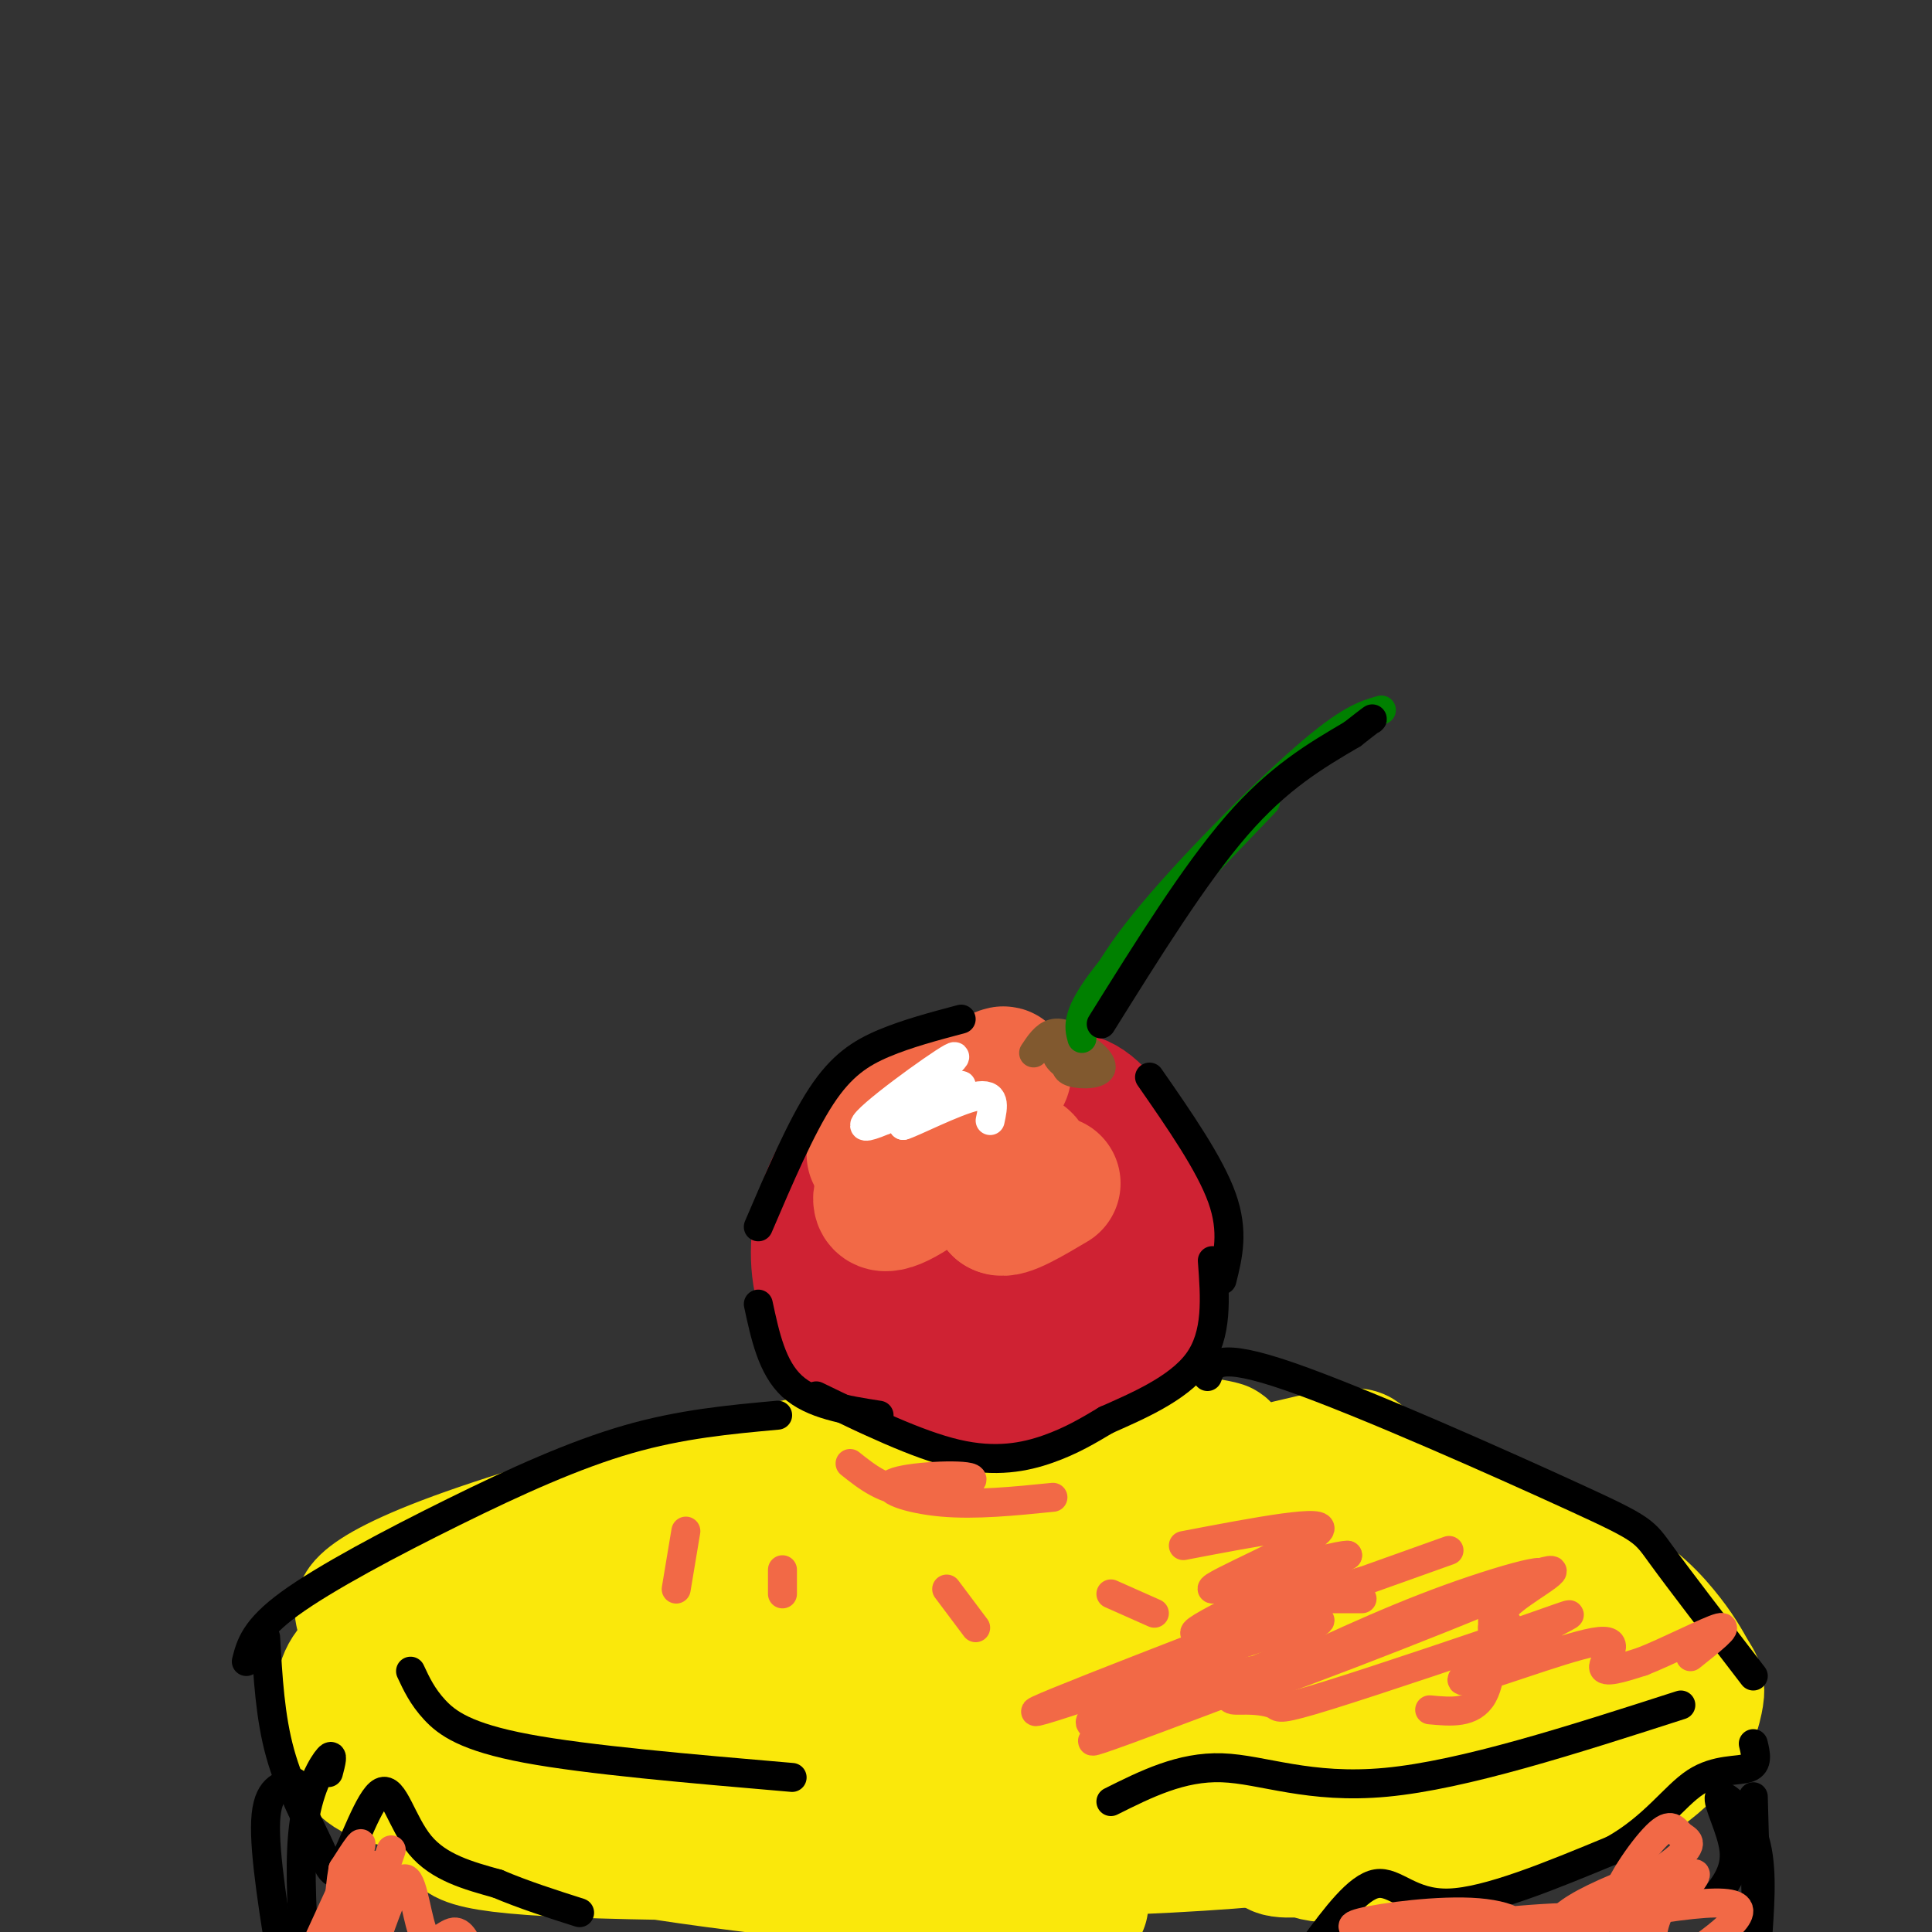 <svg viewBox='0 0 400 400' version='1.1' xmlns='http://www.w3.org/2000/svg' xmlns:xlink='http://www.w3.org/1999/xlink'><rect x="0" y="0" width="400" height="400" fill="#333333" stroke="none"/><g fill='none' stroke='#fae80b' stroke-width='28' stroke-linecap='round' stroke-linejoin='round'><path d='M77,335c-1.501,-0.539 -3.002,-1.078 -1,-3c2.002,-1.922 7.508,-5.226 21,-10c13.492,-4.774 34.972,-11.017 57,-16c22.028,-4.983 44.606,-8.707 64,-9c19.394,-0.293 35.606,2.844 35,3c-0.606,0.156 -18.030,-2.670 -37,-2c-18.970,0.670 -39.485,4.835 -60,9'/><path d='M156,307c-19.183,5.267 -37.142,13.933 -52,23c-14.858,9.067 -26.616,18.535 -23,18c3.616,-0.535 22.607,-11.071 41,-20c18.393,-8.929 36.188,-16.249 60,-21c23.812,-4.751 53.642,-6.933 65,-7c11.358,-0.067 4.245,1.981 -6,5c-10.245,3.019 -23.623,7.010 -37,11'/><path d='M204,316c-22.127,8.086 -58.946,22.800 -75,30c-16.054,7.200 -11.343,6.885 9,0c20.343,-6.885 56.319,-20.340 90,-31c33.681,-10.660 65.068,-18.524 49,-10c-16.068,8.524 -79.591,33.435 -90,40c-10.409,6.565 32.295,-5.218 75,-17'/><path d='M262,328c23.434,-6.162 44.518,-13.066 32,-8c-12.518,5.066 -58.639,22.103 -54,25c4.639,2.897 60.037,-8.347 75,-10c14.963,-1.653 -10.510,6.286 -21,10c-10.490,3.714 -5.997,3.204 1,3c6.997,-0.204 16.499,-0.102 26,0'/><path d='M321,348c5.269,0.819 5.440,2.868 3,0c-2.440,-2.868 -7.491,-10.651 -16,-18c-8.509,-7.349 -20.475,-14.262 -30,-19c-9.525,-4.738 -16.610,-7.299 -25,-8c-8.390,-0.701 -18.086,0.459 -22,2c-3.914,1.541 -2.046,3.463 7,4c9.046,0.537 25.270,-0.310 42,2c16.730,2.310 33.966,7.776 45,13c11.034,5.224 15.867,10.207 19,14c3.133,3.793 4.567,6.397 6,9'/><path d='M350,347c1.301,1.944 1.555,2.305 1,5c-0.555,2.695 -1.919,7.726 -10,14c-8.081,6.274 -22.880,13.793 -57,15c-34.120,1.207 -87.560,-3.896 -141,-9'/><path d='M143,372c-7.941,-1.256 42.706,0.104 78,-1c35.294,-1.104 55.233,-4.673 32,-7c-23.233,-2.327 -89.640,-3.413 -119,-4c-29.360,-0.587 -21.674,-0.674 -23,1c-1.326,1.674 -11.665,5.108 -10,7c1.665,1.892 15.333,2.240 27,1c11.667,-1.240 21.333,-4.069 29,-7c7.667,-2.931 13.333,-5.966 19,-9'/><path d='M176,353c3.184,-2.001 1.645,-2.505 -6,-4c-7.645,-1.495 -21.395,-3.983 -37,-5c-15.605,-1.017 -33.065,-0.565 -41,0c-7.935,0.565 -6.346,1.243 -7,4c-0.654,2.757 -3.551,7.595 -5,11c-1.449,3.405 -1.451,5.378 5,1c6.451,-4.378 19.355,-15.106 24,-20c4.645,-4.894 1.030,-3.953 -3,-4c-4.030,-0.047 -8.475,-1.082 -14,0c-5.525,1.082 -12.130,4.280 -16,7c-3.870,2.720 -5.003,4.963 -5,9c0.003,4.037 1.144,9.868 4,13c2.856,3.132 7.428,3.566 12,4'/><path d='M87,369c6.575,3.025 17.013,8.589 41,13c23.987,4.411 61.525,7.669 81,10c19.475,2.331 20.889,3.734 -3,0c-23.889,-3.734 -73.081,-12.606 -95,-16c-21.919,-3.394 -16.566,-1.312 -16,1c0.566,2.312 -3.655,4.853 24,6c27.655,1.147 87.187,0.899 123,-1c35.813,-1.899 47.906,-5.450 60,-9'/><path d='M302,373c13.462,-2.480 17.116,-4.180 20,-7c2.884,-2.820 4.997,-6.762 5,-9c0.003,-2.238 -2.105,-2.773 -5,-4c-2.895,-1.227 -6.579,-3.146 -22,0c-15.421,3.146 -42.581,11.356 -53,15c-10.419,3.644 -4.097,2.723 1,3c5.097,0.277 8.970,1.754 22,-2c13.030,-3.754 35.218,-12.738 34,-11c-1.218,1.738 -25.842,14.198 -35,20c-9.158,5.802 -2.850,4.947 0,5c2.850,0.053 2.243,1.015 7,1c4.757,-0.015 14.879,-1.008 25,-2'/><path d='M301,382c5.356,-0.933 6.244,-2.267 3,-1c-3.244,1.267 -10.622,5.133 -18,9'/></g>
<g fill='none' stroke='#cf2233' stroke-width='28' stroke-linecap='round' stroke-linejoin='round'><path d='M188,237c-2.046,-1.233 -4.093,-2.466 -7,-1c-2.907,1.466 -6.675,5.630 -9,11c-2.325,5.370 -3.208,11.946 -2,18c1.208,6.054 4.508,11.586 8,15c3.492,3.414 7.175,4.710 13,6c5.825,1.290 13.793,2.576 22,0c8.207,-2.576 16.654,-9.012 21,-13c4.346,-3.988 4.593,-5.527 5,-9c0.407,-3.473 0.975,-8.879 -1,-15c-1.975,-6.121 -6.493,-12.956 -10,-17c-3.507,-4.044 -6.002,-5.298 -13,-4c-6.998,1.298 -18.499,5.149 -30,9'/><path d='M185,237c-7.467,4.326 -11.134,10.641 -13,15c-1.866,4.359 -1.930,6.761 -2,9c-0.070,2.239 -0.146,4.314 1,7c1.146,2.686 3.514,5.985 11,8c7.486,2.015 20.089,2.748 28,1c7.911,-1.748 11.131,-5.977 14,-9c2.869,-3.023 5.389,-4.841 5,-10c-0.389,-5.159 -3.687,-13.660 -8,-18c-4.313,-4.340 -9.642,-4.519 -14,-4c-4.358,0.519 -7.744,1.736 -12,6c-4.256,4.264 -9.382,11.576 -11,17c-1.618,5.424 0.271,8.959 2,11c1.729,2.041 3.299,2.588 6,3c2.701,0.412 6.535,0.688 10,0c3.465,-0.688 6.561,-2.339 10,-6c3.439,-3.661 7.219,-9.330 11,-15'/><path d='M223,252c1.674,-4.474 0.360,-8.157 -3,-11c-3.360,-2.843 -8.766,-4.844 -15,-4c-6.234,0.844 -13.295,4.534 -16,10c-2.705,5.466 -1.052,12.708 1,16c2.052,3.292 4.504,2.633 8,2c3.496,-0.633 8.035,-1.241 11,-5c2.965,-3.759 4.356,-10.670 4,-14c-0.356,-3.330 -2.460,-3.080 -6,-3c-3.540,0.080 -8.515,-0.009 -12,3c-3.485,3.009 -5.481,9.116 -4,12c1.481,2.884 6.437,2.546 10,1c3.563,-1.546 5.732,-4.299 6,-6c0.268,-1.701 -1.366,-2.351 -3,-3'/><path d='M204,250c-2.289,-0.022 -6.511,1.422 -8,3c-1.489,1.578 -0.244,3.289 1,5'/></g>
<g fill='none' stroke='#f26946' stroke-width='28' stroke-linecap='round' stroke-linejoin='round'><path d='M181,239c9.762,-7.149 19.524,-14.298 17,-14c-2.524,0.298 -17.333,8.042 -16,8c1.333,-0.042 18.810,-7.869 24,-10c5.190,-2.131 -1.905,1.435 -9,5'/><path d='M197,228c-4.692,4.605 -11.924,13.617 -14,18c-2.076,4.383 1.002,4.136 7,0c5.998,-4.136 14.917,-12.160 15,-12c0.083,0.160 -8.670,8.505 -8,10c0.670,1.495 10.763,-3.858 14,-4c3.237,-0.142 -0.381,4.929 -4,10'/><path d='M207,250c1.167,0.833 6.083,-2.083 11,-5'/></g>
<g fill='none' stroke='#ffffff' stroke-width='6' stroke-linecap='round' stroke-linejoin='round'><path d='M183,232c8.583,-7.363 17.167,-14.726 14,-13c-3.167,1.726 -18.083,12.542 -18,14c0.083,1.458 15.167,-6.440 19,-8c3.833,-1.560 -3.583,3.220 -11,8'/><path d='M187,233c1.489,-0.311 10.711,-5.089 15,-6c4.289,-0.911 3.644,2.044 3,5'/></g>
<g fill='none' stroke='#81592f' stroke-width='6' stroke-linecap='round' stroke-linejoin='round'><path d='M221,219c-0.401,1.214 -0.802,2.428 1,3c1.802,0.572 5.806,0.501 6,-1c0.194,-1.501 -3.422,-4.433 -6,-5c-2.578,-0.567 -4.117,1.232 -3,3c1.117,1.768 4.891,3.505 6,3c1.109,-0.505 -0.445,-3.253 -2,-6'/><path d='M223,216c-1.244,-1.556 -3.356,-2.444 -5,-2c-1.644,0.444 -2.822,2.222 -4,4'/></g>
<g fill='none' stroke='#008000' stroke-width='6' stroke-linecap='round' stroke-linejoin='round'><path d='M224,214c2.178,-6.156 4.356,-12.311 13,-23c8.644,-10.689 23.756,-25.911 33,-34c9.244,-8.089 12.622,-9.044 16,-10'/><path d='M224,215c-0.667,-2.417 -1.333,-4.833 5,-13c6.333,-8.167 19.667,-22.083 33,-36'/></g>
<g fill='none' stroke='#000000' stroke-width='6' stroke-linecap='round' stroke-linejoin='round'><path d='M161,293c-9.988,0.911 -19.976,1.821 -31,5c-11.024,3.179 -23.083,8.625 -36,15c-12.917,6.375 -26.690,13.679 -34,19c-7.310,5.321 -8.155,8.661 -9,12'/><path d='M250,285c0.935,-2.619 1.869,-5.238 17,0c15.131,5.238 44.458,18.333 59,25c14.542,6.667 14.298,6.905 18,12c3.702,5.095 11.351,15.048 19,25'/><path d='M85,346c1.222,2.622 2.444,5.244 5,8c2.556,2.756 6.444,5.644 19,8c12.556,2.356 33.778,4.178 55,6'/><path d='M230,373c7.289,-3.644 14.578,-7.289 23,-7c8.422,0.289 17.978,4.511 34,3c16.022,-1.511 38.511,-8.756 61,-16'/><path d='M55,339c0.459,8.255 0.918,16.510 3,24c2.082,7.490 5.787,14.214 8,19c2.213,4.786 2.933,7.633 5,4c2.067,-3.633 5.479,-13.747 8,-15c2.521,-1.253 4.149,6.356 8,11c3.851,4.644 9.926,6.322 16,8'/><path d='M103,390c5.500,2.333 11.250,4.167 17,6'/><path d='M272,403c4.578,-6.178 9.156,-12.356 13,-13c3.844,-0.644 6.956,4.244 15,4c8.044,-0.244 21.022,-5.622 34,-11'/><path d='M334,383c8.464,-4.750 12.625,-11.125 17,-14c4.375,-2.875 8.964,-2.250 11,-3c2.036,-0.750 1.518,-2.875 1,-5'/><path d='M61,369c-2.833,0.583 -5.667,1.167 -6,8c-0.333,6.833 1.833,19.917 4,33'/><path d='M63,404c-0.556,-9.889 -1.111,-19.778 0,-27c1.111,-7.222 3.889,-11.778 5,-13c1.111,-1.222 0.556,0.889 0,3'/><path d='M363,372c0.000,0.000 1.000,36.000 1,36'/><path d='M364,400c0.482,-7.280 0.964,-14.560 -1,-20c-1.964,-5.440 -6.375,-9.042 -7,-8c-0.625,1.042 2.536,6.726 3,11c0.464,4.274 -1.768,7.137 -4,10'/><path d='M169,289c10.400,5.044 20.800,10.089 29,12c8.200,1.911 14.200,0.689 19,-1c4.800,-1.689 8.400,-3.844 12,-6'/><path d='M229,294c5.956,-2.667 14.844,-6.333 19,-12c4.156,-5.667 3.578,-13.333 3,-21'/><path d='M238,223c6.250,9.000 12.500,18.000 15,25c2.500,7.000 1.250,12.000 0,17'/><path d='M157,270c1.417,6.583 2.833,13.167 7,17c4.167,3.833 11.083,4.917 18,6'/><path d='M157,254c4.400,-10.289 8.800,-20.578 13,-27c4.200,-6.422 8.200,-8.978 13,-11c4.800,-2.022 10.400,-3.511 16,-5'/><path d='M228,212c9.667,-15.500 19.333,-31.000 28,-41c8.667,-10.000 16.333,-14.500 24,-19'/><path d='M280,152c4.667,-3.667 4.333,-3.333 4,-3'/></g>
<g fill='none' stroke='#f26946' stroke-width='6' stroke-linecap='round' stroke-linejoin='round'><path d='M142,317c0.000,0.000 -2.000,12.000 -2,12'/><path d='M162,325c0.000,0.000 0.000,5.000 0,5'/><path d='M196,329c0.000,0.000 6.000,8.000 6,8'/><path d='M230,330c0.000,0.000 9.000,4.000 9,4'/><path d='M272,331c0.000,0.000 10.000,0.000 10,0'/><path d='M272,331c0.000,0.000 28.000,-10.000 28,-10'/><path d='M309,331c0.000,0.000 3.000,5.000 3,5'/><path d='M309,331c0.083,8.083 0.167,16.167 -2,20c-2.167,3.833 -6.583,3.417 -11,3'/><path d='M253,351c0.000,0.000 -4.000,0.000 -4,0'/><path d='M309,337c0.703,-1.859 1.407,-3.718 6,-7c4.593,-3.282 13.076,-7.987 -3,-2c-16.076,5.987 -56.711,22.667 -56,23c0.711,0.333 42.768,-15.679 57,-22c14.232,-6.321 0.638,-2.949 -13,2c-13.638,4.949 -27.319,11.474 -41,18'/><path d='M259,349c-6.926,3.428 -3.742,2.997 -1,3c2.742,0.003 5.043,0.440 6,1c0.957,0.560 0.569,1.242 11,-2c10.431,-3.242 31.681,-10.407 42,-14c10.319,-3.593 9.707,-3.612 3,0c-6.707,3.612 -19.509,10.855 -17,11c2.509,0.145 20.329,-6.807 27,-8c6.671,-1.193 2.192,3.373 2,5c-0.192,1.627 3.904,0.313 8,-1'/><path d='M340,344c5.067,-1.978 13.733,-6.422 16,-7c2.267,-0.578 -1.867,2.711 -6,6'/><path d='M269,344c-15.091,2.896 -30.182,5.793 -38,9c-7.818,3.207 -8.364,6.726 8,2c16.364,-4.726 49.636,-17.695 45,-16c-4.636,1.695 -47.182,18.056 -56,21c-8.818,2.944 16.091,-7.528 41,-18'/><path d='M269,342c5.806,-3.302 -0.179,-2.558 1,-4c1.179,-1.442 9.523,-5.072 -6,0c-15.523,5.072 -54.913,18.844 -49,16c5.913,-2.844 57.131,-22.304 66,-26c8.869,-3.696 -24.609,8.373 -32,10c-7.391,1.627 11.304,-7.186 30,-16'/><path d='M279,322c-3.333,-0.143 -26.667,7.500 -28,7c-1.333,-0.500 19.333,-9.143 22,-12c2.667,-2.857 -12.667,0.071 -28,3'/><path d='M81,383c-2.760,8.121 -5.520,16.243 -6,17c-0.480,0.757 1.319,-5.850 2,-10c0.681,-4.150 0.244,-5.844 -3,-1c-3.244,4.844 -9.297,16.227 -9,15c0.297,-1.227 6.942,-15.065 9,-20c2.058,-4.935 -0.471,-0.968 -3,3'/><path d='M71,387c-0.822,4.422 -1.378,13.978 -1,18c0.378,4.022 1.689,2.511 3,1'/><path d='M77,404c2.661,-7.762 5.321,-15.524 7,-15c1.679,0.524 2.375,9.333 4,12c1.625,2.667 4.179,-0.810 6,-1c1.821,-0.190 2.911,2.905 4,6'/><path d='M345,389c-10.821,6.509 -21.643,13.019 -20,12c1.643,-1.019 15.750,-9.566 18,-12c2.250,-2.434 -7.356,1.244 -13,4c-5.644,2.756 -7.327,4.588 -9,7c-1.673,2.412 -3.335,5.403 1,3c4.335,-2.403 14.668,-10.202 25,-18'/><path d='M347,385c4.223,-3.688 2.281,-3.909 1,-5c-1.281,-1.091 -1.902,-3.052 -5,0c-3.098,3.052 -8.673,11.116 -9,15c-0.327,3.884 4.593,3.587 9,1c4.407,-2.587 8.302,-7.466 8,-8c-0.302,-0.534 -4.801,3.276 -7,7c-2.199,3.724 -2.100,7.362 -2,11'/><path d='M350,405c7.667,-5.583 15.333,-11.167 5,-11c-10.333,0.167 -38.667,6.083 -67,12'/><path d='M304,403c13.857,-2.945 27.714,-5.890 21,-6c-6.714,-0.110 -33.998,2.614 -38,4c-4.002,1.386 15.278,1.433 23,0c7.722,-1.433 3.887,-4.347 -4,-5c-7.887,-0.653 -19.825,0.956 -24,2c-4.175,1.044 -0.588,1.522 3,2'/><path d='M285,400c2.167,1.000 6.083,2.500 10,4'/><path d='M176,303c3.608,2.872 7.215,5.745 13,6c5.785,0.255 13.746,-2.107 12,-3c-1.746,-0.893 -13.201,-0.317 -16,1c-2.799,1.317 3.057,3.376 10,4c6.943,0.624 14.971,-0.188 23,-1'/></g>
</svg>